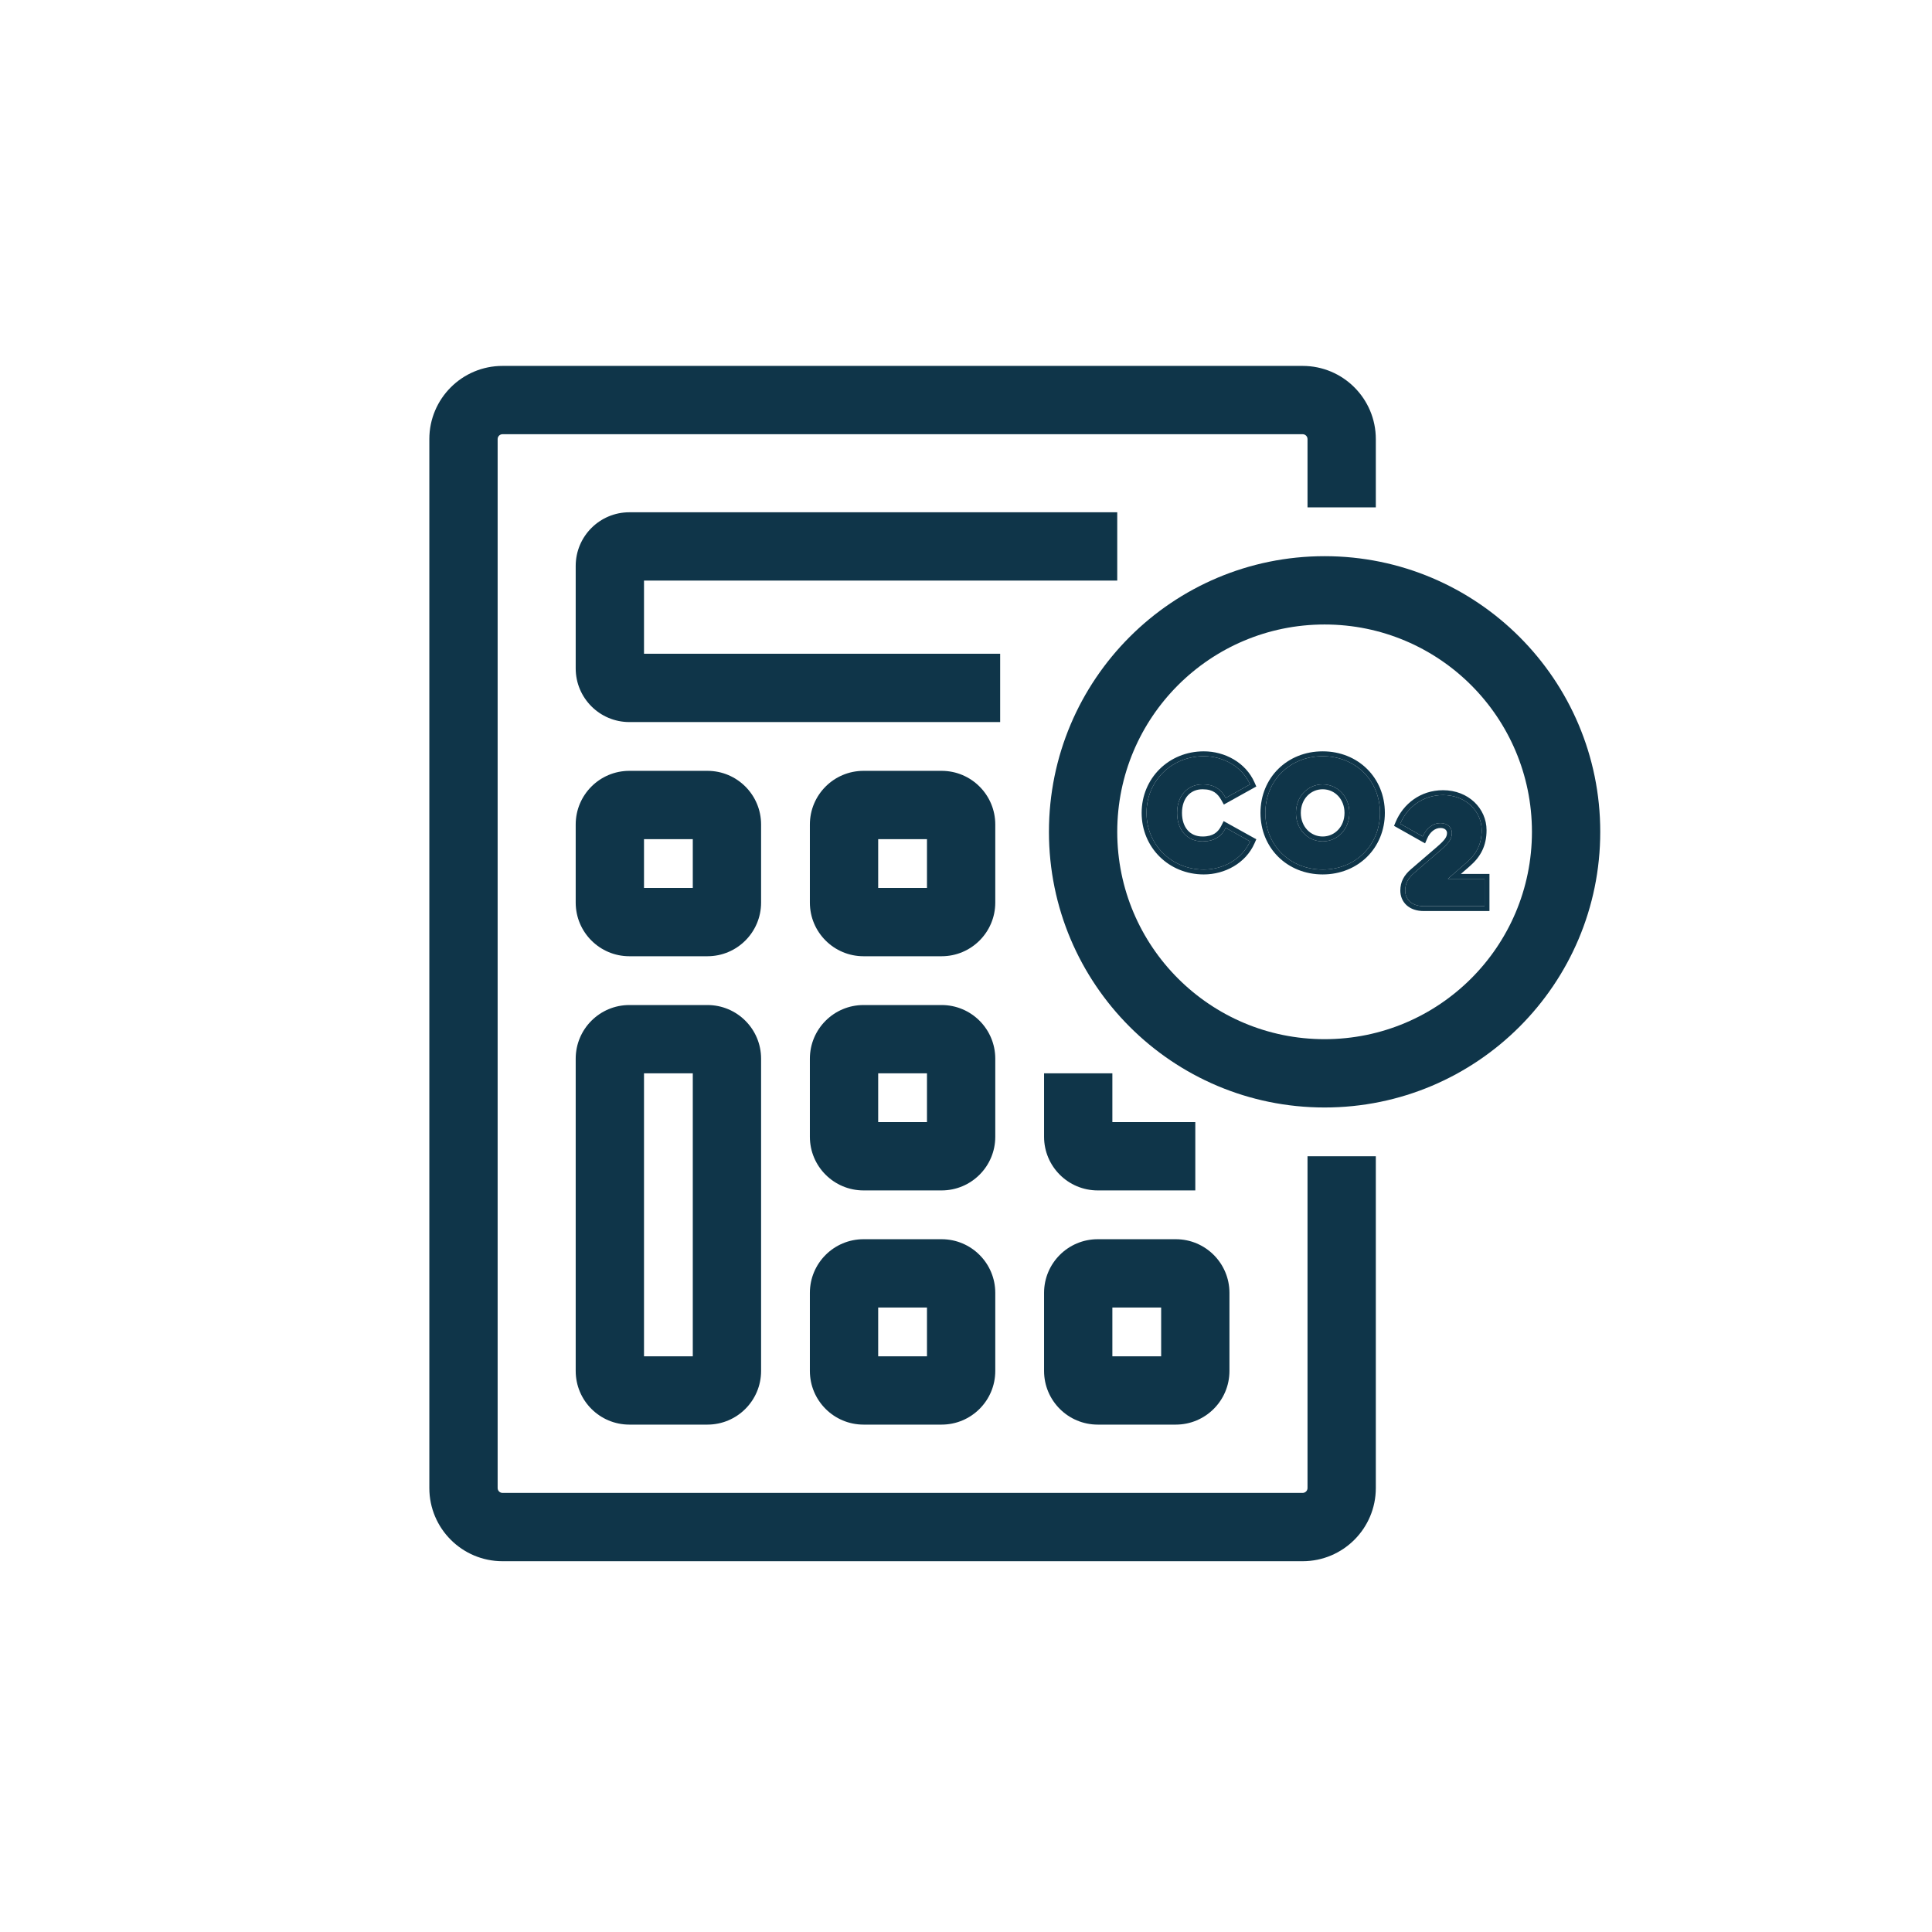<svg width="256" height="256" viewBox="0 0 256 256" fill="none" xmlns="http://www.w3.org/2000/svg">
<path fill-rule="evenodd" clip-rule="evenodd" d="M56.889 58.182C56.889 52.826 61.231 48.485 66.586 48.485H172.606C177.962 48.485 182.303 52.826 182.303 58.182V67.232H173.253V58.182C173.253 57.825 172.963 57.535 172.606 57.535H66.586C66.229 57.535 65.94 57.825 65.94 58.182V197.172C65.94 197.529 66.229 197.818 66.586 197.818H172.606C172.963 197.818 173.253 197.529 173.253 197.172V153.212H182.303V197.172C182.303 202.527 177.962 206.869 172.606 206.869H66.586C61.231 206.869 56.889 202.527 56.889 197.172V58.182Z" fill="#0F3549"/>
<path fill-rule="evenodd" clip-rule="evenodd" d="M76.283 74.99C76.283 71.063 79.467 67.879 83.394 67.879H148.041V76.929H85.334V86.626H132.526V95.677H83.394C79.467 95.677 76.283 92.493 76.283 88.566V74.99Z" fill="#0F3549"/>
<path fill-rule="evenodd" clip-rule="evenodd" d="M76.283 109.253C76.283 105.325 79.467 102.141 83.394 102.141H93.738C97.665 102.141 100.849 105.325 100.849 109.253V119.596C100.849 123.523 97.665 126.707 93.738 126.707H83.394C79.467 126.707 76.283 123.523 76.283 119.596V109.253ZM85.334 111.192V117.657H91.798V111.192H85.334Z" fill="#0F3549"/>
<path fill-rule="evenodd" clip-rule="evenodd" d="M107.313 109.253C107.313 105.325 110.497 102.141 114.425 102.141H124.768C128.695 102.141 131.879 105.325 131.879 109.253V119.596C131.879 123.523 128.695 126.707 124.768 126.707H114.425C110.497 126.707 107.313 123.523 107.313 119.596V109.253ZM116.364 111.192V117.657H122.829V111.192H116.364Z" fill="#0F3549"/>
<path fill-rule="evenodd" clip-rule="evenodd" d="M147.394 148.687V142.222H138.344V150.626C138.344 154.554 141.528 157.737 145.455 157.737H158.384V148.687H147.394Z" fill="#0F3549"/>
<path fill-rule="evenodd" clip-rule="evenodd" d="M138.344 171.313C138.344 167.386 141.528 164.202 145.455 164.202H155.798C159.726 164.202 162.909 167.386 162.909 171.313V181.657C162.909 185.584 159.726 188.768 155.798 188.768H145.455C141.528 188.768 138.344 185.584 138.344 181.657V171.313ZM147.394 173.253V179.717H153.859V173.253H147.394Z" fill="#0F3549"/>
<path fill-rule="evenodd" clip-rule="evenodd" d="M107.313 140.283C107.313 136.355 110.497 133.172 114.425 133.172H124.768C128.695 133.172 131.879 136.355 131.879 140.283V150.626C131.879 154.554 128.695 157.737 124.768 157.737H114.425C110.497 157.737 107.313 154.554 107.313 150.626V140.283ZM116.364 142.222V148.687H122.829V142.222H116.364Z" fill="#0F3549"/>
<path fill-rule="evenodd" clip-rule="evenodd" d="M107.313 171.313C107.313 167.386 110.497 164.202 114.425 164.202H124.768C128.695 164.202 131.879 167.386 131.879 171.313V181.657C131.879 185.584 128.695 188.768 124.768 188.768H114.425C110.497 188.768 107.313 185.584 107.313 181.657V171.313ZM116.364 173.253V179.717H122.829V173.253H116.364Z" fill="#0F3549"/>
<path fill-rule="evenodd" clip-rule="evenodd" d="M76.283 140.283C76.283 136.355 79.467 133.172 83.394 133.172H93.738C97.665 133.172 100.849 136.355 100.849 140.283V181.657C100.849 185.584 97.665 188.768 93.738 188.768H83.394C79.467 188.768 76.283 185.584 76.283 181.657V140.283ZM85.334 142.222V179.717H91.798V142.222H85.334Z" fill="#0F3549"/>
<path fill-rule="evenodd" clip-rule="evenodd" d="M175.515 82.748C160.342 82.748 148.041 95.048 148.041 110.222C148.041 125.396 160.342 137.697 175.515 137.697C190.689 137.697 202.99 125.396 202.99 110.222C202.99 95.048 190.689 82.748 175.515 82.748ZM138.99 110.222C138.99 90.05 155.343 73.697 175.515 73.697C195.688 73.697 212.041 90.05 212.041 110.222C212.041 130.395 195.688 146.747 175.515 146.747C155.343 146.747 138.99 130.395 138.99 110.222Z" fill="#0F3549"/>
<path d="M175.26 115.221C170.908 115.221 167.665 111.999 167.665 107.711C167.665 103.423 170.908 100.202 175.26 100.202C179.612 100.202 182.855 103.423 182.855 107.711C182.855 111.999 179.612 115.221 175.26 115.221ZM175.26 111.487C177.265 111.487 178.801 109.845 178.801 107.711C178.801 105.578 177.265 103.935 175.26 103.935C173.255 103.935 171.719 105.578 171.719 107.711C171.719 109.845 173.255 111.487 175.26 111.487Z" fill="#0F3549"/>
<path fill-rule="evenodd" clip-rule="evenodd" d="M175.26 115.867C170.557 115.867 167.019 112.362 167.019 107.711C167.019 103.06 170.557 99.556 175.26 99.556C179.963 99.556 183.501 103.06 183.501 107.711C183.501 112.362 179.963 115.867 175.26 115.867ZM175.26 110.841C176.869 110.841 178.155 109.528 178.155 107.711C178.155 105.895 176.869 104.582 175.26 104.582C173.651 104.582 172.365 105.895 172.365 107.711C172.365 109.528 173.651 110.841 175.26 110.841ZM167.665 107.711C167.665 111.999 170.908 115.221 175.26 115.221C179.612 115.221 182.855 111.999 182.855 107.711C182.855 103.423 179.612 100.202 175.26 100.202C170.908 100.202 167.665 103.423 167.665 107.711ZM178.801 107.711C178.801 109.845 177.265 111.487 175.26 111.487C173.255 111.487 171.719 109.845 171.719 107.711C171.719 105.578 173.255 103.935 175.26 103.935C177.265 103.935 178.801 105.578 178.801 107.711Z" fill="#0F3549"/>
<path d="M159.514 115.221C155.204 115.221 151.919 111.914 151.919 107.711C151.919 103.509 155.204 100.202 159.514 100.202C162.074 100.202 164.591 101.567 165.636 103.935L162.415 105.727C161.818 104.661 161.007 103.935 159.343 103.935C157.316 103.935 155.972 105.471 155.972 107.711C155.972 109.951 157.274 111.487 159.343 111.487C161.007 111.487 161.882 110.762 162.415 109.695L165.636 111.487C164.591 113.855 162.074 115.221 159.514 115.221Z" fill="#0F3549"/>
<path fill-rule="evenodd" clip-rule="evenodd" d="M166.466 104.214L162.166 106.606L161.851 106.043C161.582 105.562 161.293 105.211 160.927 104.974C160.567 104.74 160.077 104.582 159.343 104.582C158.503 104.582 157.841 104.895 157.381 105.413C156.916 105.937 156.619 106.719 156.619 107.711C156.619 108.709 156.908 109.49 157.367 110.012C157.819 110.526 158.479 110.841 159.343 110.841C160.079 110.841 160.587 110.682 160.955 110.446C161.326 110.21 161.608 109.865 161.837 109.406L162.139 108.802L166.466 111.209L166.228 111.748C165.061 114.391 162.283 115.867 159.514 115.867C154.851 115.867 151.273 112.275 151.273 107.711C151.273 103.148 154.851 99.556 159.514 99.556C162.283 99.556 165.061 101.032 166.228 103.674L166.466 104.214ZM165.636 111.487C164.591 113.855 162.074 115.221 159.514 115.221C155.204 115.221 151.919 111.914 151.919 107.711C151.919 103.509 155.204 100.202 159.514 100.202C162.074 100.202 164.591 101.567 165.636 103.935L162.415 105.727C161.818 104.661 161.007 103.935 159.343 103.935C157.316 103.935 155.972 105.471 155.972 107.711C155.972 109.951 157.274 111.487 159.343 111.487C160.827 111.487 161.683 110.91 162.229 110.029C162.296 109.922 162.357 109.811 162.415 109.695L165.636 111.487Z" fill="#0F3549"/>
<path d="M196.714 120.072H188.672C187.008 120.072 186.197 119.134 186.197 118.003C186.197 117.064 186.581 116.36 187.37 115.678L190.869 112.67C191.85 111.816 192.384 111.24 192.384 110.366C192.384 109.704 191.85 109.064 190.869 109.064C189.76 109.064 188.928 109.896 188.522 110.835L185.536 109.15C186.432 107.016 188.48 105.352 191.21 105.352C194.24 105.352 196.33 107.507 196.33 110.003C196.33 111.88 195.626 113.16 194.346 114.27L191.85 116.446H196.714V120.072Z" fill="#0F3549"/>
<path fill-rule="evenodd" clip-rule="evenodd" d="M197.36 120.719H188.671C187.719 120.719 186.93 120.449 186.373 119.939C185.813 119.426 185.55 118.727 185.55 118.003C185.55 116.835 186.05 115.964 186.947 115.189L186.948 115.188L190.446 112.181C191.448 111.309 191.737 110.911 191.737 110.366C191.737 110.094 191.526 109.711 190.868 109.711C190.116 109.711 189.464 110.283 189.115 111.091L188.83 111.751L184.716 109.43L184.939 108.899C185.924 106.554 188.189 104.706 191.21 104.706C194.56 104.706 196.976 107.115 196.976 110.003C196.976 112.089 196.174 113.54 194.77 114.758C194.77 114.758 194.77 114.757 194.77 114.758L193.575 115.799H197.36V120.719ZM191.85 116.446L194.346 114.27C195.626 113.16 196.33 111.88 196.33 110.003C196.33 107.507 194.24 105.352 191.21 105.352C188.48 105.352 186.432 107.016 185.536 109.15L188.522 110.835C188.607 110.639 188.71 110.447 188.83 110.267C189.287 109.585 189.992 109.064 190.869 109.064C191.85 109.064 192.384 109.704 192.384 110.366C192.384 111.24 191.85 111.816 190.869 112.67L187.37 115.678C186.581 116.36 186.197 117.064 186.197 118.003C186.197 119.134 187.008 120.072 188.672 120.072H196.714V116.446H191.85Z" fill="#0F3549"/>
</svg>
